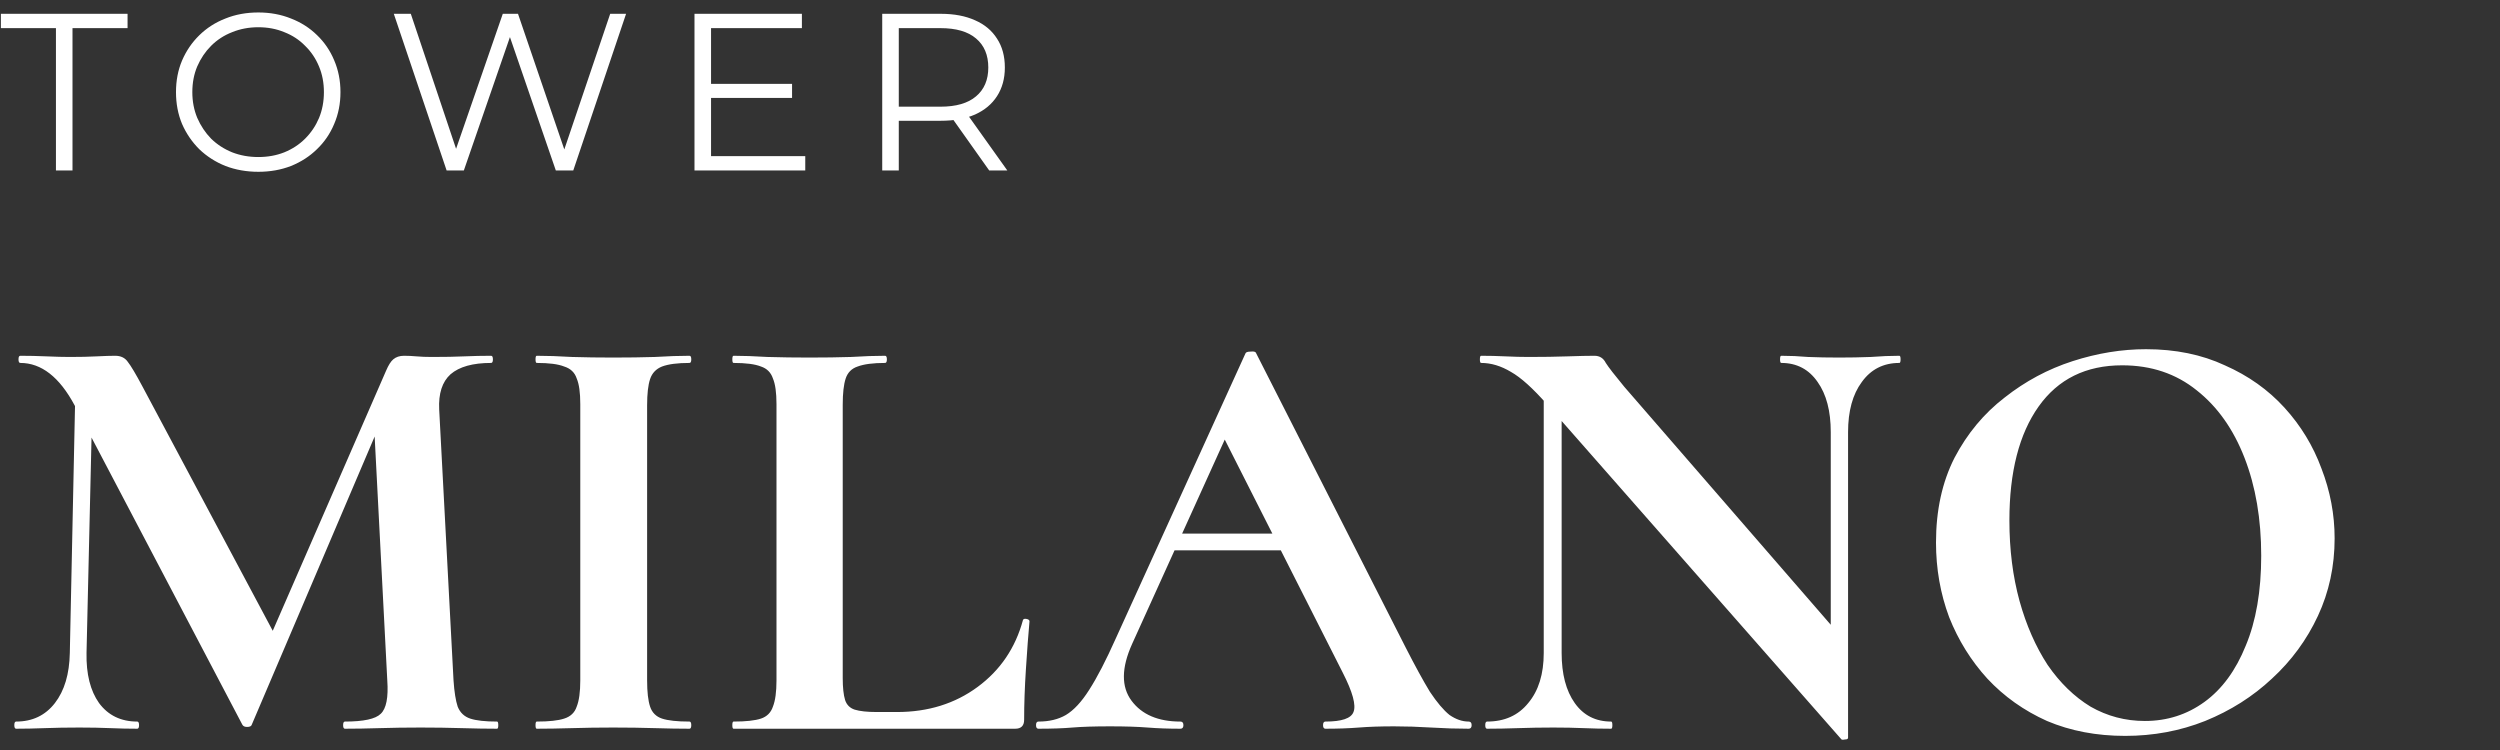 <svg xmlns="http://www.w3.org/2000/svg" width="220" height="66" viewBox="0 0 220 66" fill="none"><rect x="0" y="0" width="220" height="66" fill="#333333" stroke="none"/><path d="M4.923 15V2.476H0.079V1.215H11.225V2.476H6.38V15H4.923ZM22.734 15.118C21.697 15.118 20.732 14.947 19.839 14.606C18.959 14.252 18.192 13.759 17.535 13.129C16.892 12.486 16.386 11.744 16.019 10.904C15.664 10.051 15.487 9.119 15.487 8.108C15.487 7.097 15.664 6.171 16.019 5.331C16.386 4.478 16.892 3.736 17.535 3.106C18.192 2.463 18.959 1.97 19.839 1.629C20.719 1.274 21.684 1.097 22.734 1.097C23.771 1.097 24.729 1.274 25.609 1.629C26.488 1.97 27.25 2.456 27.893 3.086C28.55 3.716 29.055 4.458 29.41 5.311C29.777 6.165 29.961 7.097 29.961 8.108C29.961 9.119 29.777 10.051 29.41 10.904C29.055 11.757 28.55 12.499 27.893 13.129C27.25 13.759 26.488 14.252 25.609 14.606C24.729 14.947 23.771 15.118 22.734 15.118ZM22.734 13.819C23.561 13.819 24.322 13.681 25.018 13.405C25.727 13.116 26.337 12.716 26.849 12.204C27.375 11.679 27.782 11.075 28.07 10.392C28.359 9.696 28.504 8.935 28.504 8.108C28.504 7.281 28.359 6.526 28.07 5.843C27.782 5.147 27.375 4.543 26.849 4.031C26.337 3.506 25.727 3.106 25.018 2.83C24.322 2.541 23.561 2.397 22.734 2.397C21.907 2.397 21.139 2.541 20.43 2.83C19.721 3.106 19.104 3.506 18.579 4.031C18.067 4.543 17.66 5.147 17.358 5.843C17.069 6.526 16.925 7.281 16.925 8.108C16.925 8.922 17.069 9.677 17.358 10.372C17.66 11.068 18.067 11.679 18.579 12.204C19.104 12.716 19.721 13.116 20.43 13.405C21.139 13.681 21.907 13.819 22.734 13.819ZM39.302 15L34.655 1.215H36.151L40.503 14.193H39.755L44.245 1.215H45.584L50.015 14.193H49.306L53.697 1.215H55.095L50.448 15H48.912L44.678 2.692H45.072L40.819 15H39.302ZM62.415 7.379H69.701V8.62H62.415V7.379ZM62.572 13.74H70.863V15H61.115V1.215H70.567V2.476H62.572V13.74ZM77.636 15V1.215H82.795C83.963 1.215 84.968 1.406 85.808 1.786C86.648 2.154 87.291 2.692 87.738 3.401C88.197 4.097 88.427 4.944 88.427 5.942C88.427 6.913 88.197 7.753 87.738 8.462C87.291 9.158 86.648 9.696 85.808 10.077C84.968 10.444 83.963 10.628 82.795 10.628H78.443L79.093 9.959V15H77.636ZM87.049 15L83.504 9.998H85.079L88.644 15H87.049ZM79.093 10.077L78.443 9.388H82.756C84.134 9.388 85.178 9.086 85.887 8.482C86.609 7.878 86.97 7.031 86.97 5.942C86.97 4.839 86.609 3.985 85.887 3.382C85.178 2.778 84.134 2.476 82.756 2.476H78.443L79.093 1.786V10.077Z" fill="white"></path><path d="M6.144 57.459L6.669 32.516L8.192 32.62L7.614 57.459C7.579 59.315 7.947 60.785 8.717 61.87C9.522 62.955 10.643 63.498 12.078 63.498C12.183 63.498 12.236 63.603 12.236 63.813C12.236 64.023 12.183 64.128 12.078 64.128C11.308 64.128 10.52 64.111 9.715 64.076C8.91 64.041 7.999 64.023 6.984 64.023C5.864 64.023 4.849 64.041 3.938 64.076C3.028 64.111 2.188 64.128 1.418 64.128C1.313 64.128 1.26 64.023 1.26 63.813C1.26 63.603 1.313 63.498 1.418 63.498C2.853 63.498 3.991 62.955 4.831 61.87C5.671 60.785 6.109 59.315 6.144 57.459ZM43.743 63.498C43.813 63.498 43.848 63.603 43.848 63.813C43.848 64.023 43.813 64.128 43.743 64.128C42.833 64.128 41.8 64.111 40.645 64.076C39.49 64.041 38.282 64.023 37.022 64.023C35.726 64.023 34.518 64.041 33.398 64.076C32.278 64.111 31.263 64.128 30.352 64.128C30.247 64.128 30.195 64.023 30.195 63.813C30.195 63.603 30.247 63.498 30.352 63.498C31.998 63.498 33.048 63.27 33.503 62.815C33.993 62.36 34.186 61.38 34.081 59.875L32.873 36.559L35.551 32.358L22.16 63.761C22.125 63.901 21.985 63.971 21.74 63.971C21.53 63.971 21.39 63.901 21.32 63.761L6.564 35.666C5.234 33.181 3.641 31.938 1.785 31.938C1.68 31.938 1.628 31.833 1.628 31.623C1.628 31.413 1.68 31.308 1.785 31.308C2.521 31.308 3.291 31.325 4.096 31.36C4.901 31.395 5.584 31.413 6.144 31.413C7.054 31.413 7.842 31.395 8.507 31.36C9.207 31.325 9.75 31.308 10.135 31.308C10.625 31.308 10.993 31.483 11.238 31.833C11.518 32.183 11.955 32.918 12.551 34.038L24.313 56.094L21.688 60.82L33.976 32.62C34.186 32.13 34.396 31.798 34.606 31.623C34.851 31.413 35.166 31.308 35.551 31.308C35.901 31.308 36.269 31.325 36.654 31.36C37.039 31.395 37.494 31.413 38.019 31.413C39.14 31.413 40.085 31.395 40.855 31.36C41.66 31.325 42.448 31.308 43.218 31.308C43.323 31.308 43.376 31.413 43.376 31.623C43.376 31.833 43.323 31.938 43.218 31.938C41.608 31.938 40.417 32.27 39.647 32.936C38.912 33.601 38.579 34.633 38.649 36.034L39.91 59.875C39.98 60.89 40.102 61.66 40.277 62.185C40.487 62.71 40.855 63.06 41.38 63.236C41.905 63.41 42.693 63.498 43.743 63.498ZM56.946 59.875C56.946 60.89 57.034 61.66 57.209 62.185C57.384 62.71 57.734 63.06 58.259 63.236C58.784 63.41 59.589 63.498 60.675 63.498C60.779 63.498 60.832 63.603 60.832 63.813C60.832 64.023 60.779 64.128 60.675 64.128C59.764 64.128 58.749 64.111 57.629 64.076C56.508 64.041 55.283 64.023 53.953 64.023C52.693 64.023 51.485 64.041 50.329 64.076C49.174 64.111 48.141 64.128 47.231 64.128C47.161 64.128 47.126 64.023 47.126 63.813C47.126 63.603 47.161 63.498 47.231 63.498C48.316 63.498 49.122 63.41 49.647 63.236C50.207 63.06 50.575 62.71 50.749 62.185C50.96 61.66 51.065 60.89 51.065 59.875V35.561C51.065 34.546 50.96 33.793 50.749 33.303C50.575 32.778 50.207 32.428 49.647 32.253C49.122 32.043 48.316 31.938 47.231 31.938C47.161 31.938 47.126 31.833 47.126 31.623C47.126 31.413 47.161 31.308 47.231 31.308C48.141 31.308 49.174 31.343 50.329 31.413C51.485 31.448 52.693 31.465 53.953 31.465C55.283 31.465 56.508 31.448 57.629 31.413C58.784 31.343 59.799 31.308 60.675 31.308C60.779 31.308 60.832 31.413 60.832 31.623C60.832 31.833 60.779 31.938 60.675 31.938C59.624 31.938 58.819 32.043 58.259 32.253C57.734 32.463 57.384 32.831 57.209 33.356C57.034 33.881 56.946 34.651 56.946 35.666V59.875ZM74.16 35.614V59.665C74.16 60.505 74.23 61.153 74.37 61.608C74.51 62.028 74.79 62.308 75.21 62.448C75.665 62.588 76.313 62.658 77.153 62.658H78.938C81.669 62.658 84.032 61.923 86.028 60.452C88.023 58.982 89.353 57.022 90.019 54.571C90.053 54.466 90.159 54.431 90.334 54.466C90.509 54.501 90.596 54.571 90.596 54.676C90.491 55.831 90.386 57.231 90.281 58.877C90.176 60.487 90.124 61.975 90.124 63.34C90.124 63.866 89.861 64.128 89.336 64.128H64.55C64.48 64.128 64.445 64.023 64.445 63.813C64.445 63.603 64.48 63.498 64.55 63.498C65.635 63.498 66.44 63.41 66.965 63.236C67.49 63.06 67.841 62.71 68.016 62.185C68.226 61.66 68.331 60.89 68.331 59.875V35.561C68.331 34.546 68.226 33.793 68.016 33.303C67.841 32.778 67.49 32.428 66.965 32.253C66.44 32.043 65.635 31.938 64.55 31.938C64.48 31.938 64.445 31.833 64.445 31.623C64.445 31.413 64.48 31.308 64.55 31.308C65.39 31.308 66.388 31.343 67.543 31.413C68.733 31.448 69.959 31.465 71.219 31.465C72.549 31.465 73.775 31.448 74.895 31.413C76.015 31.343 77.013 31.308 77.888 31.308C77.993 31.308 78.046 31.413 78.046 31.623C78.046 31.833 77.993 31.938 77.888 31.938C76.838 31.938 76.033 32.043 75.472 32.253C74.947 32.428 74.597 32.778 74.422 33.303C74.247 33.828 74.16 34.599 74.16 35.614ZM103.038 48.427L103.825 46.956H114.643L115.01 48.427H103.038ZM129.241 63.498C129.416 63.498 129.504 63.603 129.504 63.813C129.504 64.023 129.416 64.128 129.241 64.128C128.191 64.128 127.088 64.093 125.933 64.023C124.813 63.953 123.728 63.918 122.677 63.918C121.487 63.918 120.454 63.953 119.579 64.023C118.704 64.093 117.724 64.128 116.638 64.128C116.498 64.128 116.428 64.023 116.428 63.813C116.428 63.603 116.498 63.498 116.638 63.498C118.074 63.498 118.896 63.218 119.106 62.658C119.352 62.063 119.036 60.907 118.161 59.192L107.501 38.134L110.074 33.618L99.624 56.671C98.679 58.772 98.662 60.435 99.572 61.66C100.482 62.885 101.917 63.498 103.878 63.498C104.053 63.498 104.14 63.603 104.14 63.813C104.14 64.023 104.053 64.128 103.878 64.128C102.827 64.128 101.865 64.093 100.99 64.023C100.114 63.953 99.012 63.918 97.681 63.918C96.316 63.918 95.213 63.953 94.373 64.023C93.568 64.093 92.57 64.128 91.38 64.128C91.24 64.128 91.17 64.023 91.17 63.813C91.17 63.603 91.24 63.498 91.38 63.498C92.325 63.498 93.13 63.306 93.795 62.92C94.496 62.5 95.178 61.765 95.843 60.715C96.543 59.63 97.331 58.107 98.206 56.146L109.602 31.098C109.637 30.993 109.794 30.94 110.074 30.94C110.354 30.905 110.512 30.958 110.547 31.098L123.675 56.934C124.515 58.579 125.233 59.892 125.828 60.872C126.458 61.818 127.036 62.5 127.561 62.92C128.121 63.306 128.681 63.498 129.241 63.498ZM135.849 57.459V32.516L137.424 32.62V57.459C137.424 59.315 137.809 60.785 138.579 61.87C139.349 62.955 140.417 63.498 141.783 63.498C141.853 63.498 141.888 63.603 141.888 63.813C141.888 64.023 141.853 64.128 141.783 64.128C141.012 64.128 140.207 64.111 139.367 64.076C138.562 64.041 137.669 64.023 136.689 64.023C135.639 64.023 134.606 64.041 133.591 64.076C132.61 64.111 131.7 64.128 130.86 64.128C130.755 64.128 130.702 64.023 130.702 63.813C130.702 63.603 130.755 63.498 130.86 63.498C132.4 63.498 133.608 62.955 134.483 61.87C135.394 60.785 135.849 59.315 135.849 57.459ZM162.63 64.916C162.63 65.021 162.543 65.073 162.368 65.073C162.228 65.108 162.123 65.108 162.053 65.073L136.164 35.614C134.903 34.178 133.836 33.216 132.96 32.725C132.085 32.2 131.21 31.938 130.335 31.938C130.265 31.938 130.23 31.833 130.23 31.623C130.23 31.413 130.265 31.308 130.335 31.308C131.035 31.308 131.753 31.325 132.488 31.36C133.223 31.395 133.906 31.413 134.536 31.413C135.796 31.413 136.934 31.395 137.949 31.36C138.964 31.325 139.752 31.308 140.312 31.308C140.767 31.308 141.1 31.518 141.31 31.938C141.555 32.323 142.098 33.023 142.938 34.038L162.21 56.251L162.63 64.916ZM162.63 38.029V64.916L161.107 63.34V38.029C161.107 36.174 160.722 34.703 159.952 33.618C159.182 32.498 158.114 31.938 156.749 31.938C156.679 31.938 156.644 31.833 156.644 31.623C156.644 31.413 156.679 31.308 156.749 31.308C157.519 31.308 158.307 31.343 159.112 31.413C159.952 31.448 160.862 31.465 161.842 31.465C162.788 31.465 163.715 31.448 164.626 31.413C165.536 31.343 166.376 31.308 167.146 31.308C167.216 31.308 167.251 31.413 167.251 31.623C167.251 31.833 167.216 31.938 167.146 31.938C165.746 31.938 164.643 32.498 163.838 33.618C163.033 34.703 162.63 36.174 162.63 38.029ZM187.015 64.758C184.494 64.758 182.201 64.321 180.135 63.446C178.105 62.535 176.354 61.292 174.884 59.717C173.449 58.142 172.328 56.339 171.523 54.308C170.753 52.243 170.368 50.055 170.368 47.744C170.368 44.908 170.911 42.423 171.996 40.287C173.116 38.152 174.587 36.384 176.407 34.984C178.227 33.548 180.223 32.48 182.393 31.78C184.564 31.08 186.717 30.73 188.853 30.73C191.443 30.73 193.754 31.203 195.784 32.148C197.85 33.058 199.6 34.301 201.035 35.876C202.471 37.452 203.556 39.237 204.291 41.233C205.061 43.228 205.447 45.276 205.447 47.377C205.447 49.827 204.956 52.103 203.976 54.203C202.996 56.304 201.648 58.142 199.933 59.717C198.252 61.292 196.292 62.535 194.051 63.446C191.846 64.321 189.5 64.758 187.015 64.758ZM188.747 63.446C190.708 63.446 192.458 62.885 193.999 61.765C195.539 60.645 196.747 58.999 197.622 56.829C198.532 54.658 198.987 52.015 198.987 48.9C198.987 45.679 198.497 42.808 197.517 40.287C196.537 37.767 195.137 35.789 193.316 34.353C191.496 32.883 189.308 32.148 186.752 32.148C183.566 32.148 181.116 33.356 179.4 35.771C177.685 38.187 176.827 41.53 176.827 45.801C176.827 48.357 177.125 50.72 177.72 52.891C178.315 55.026 179.138 56.899 180.188 58.509C181.273 60.085 182.533 61.31 183.969 62.185C185.439 63.025 187.032 63.446 188.747 63.446Z" fill="white"></path></svg>